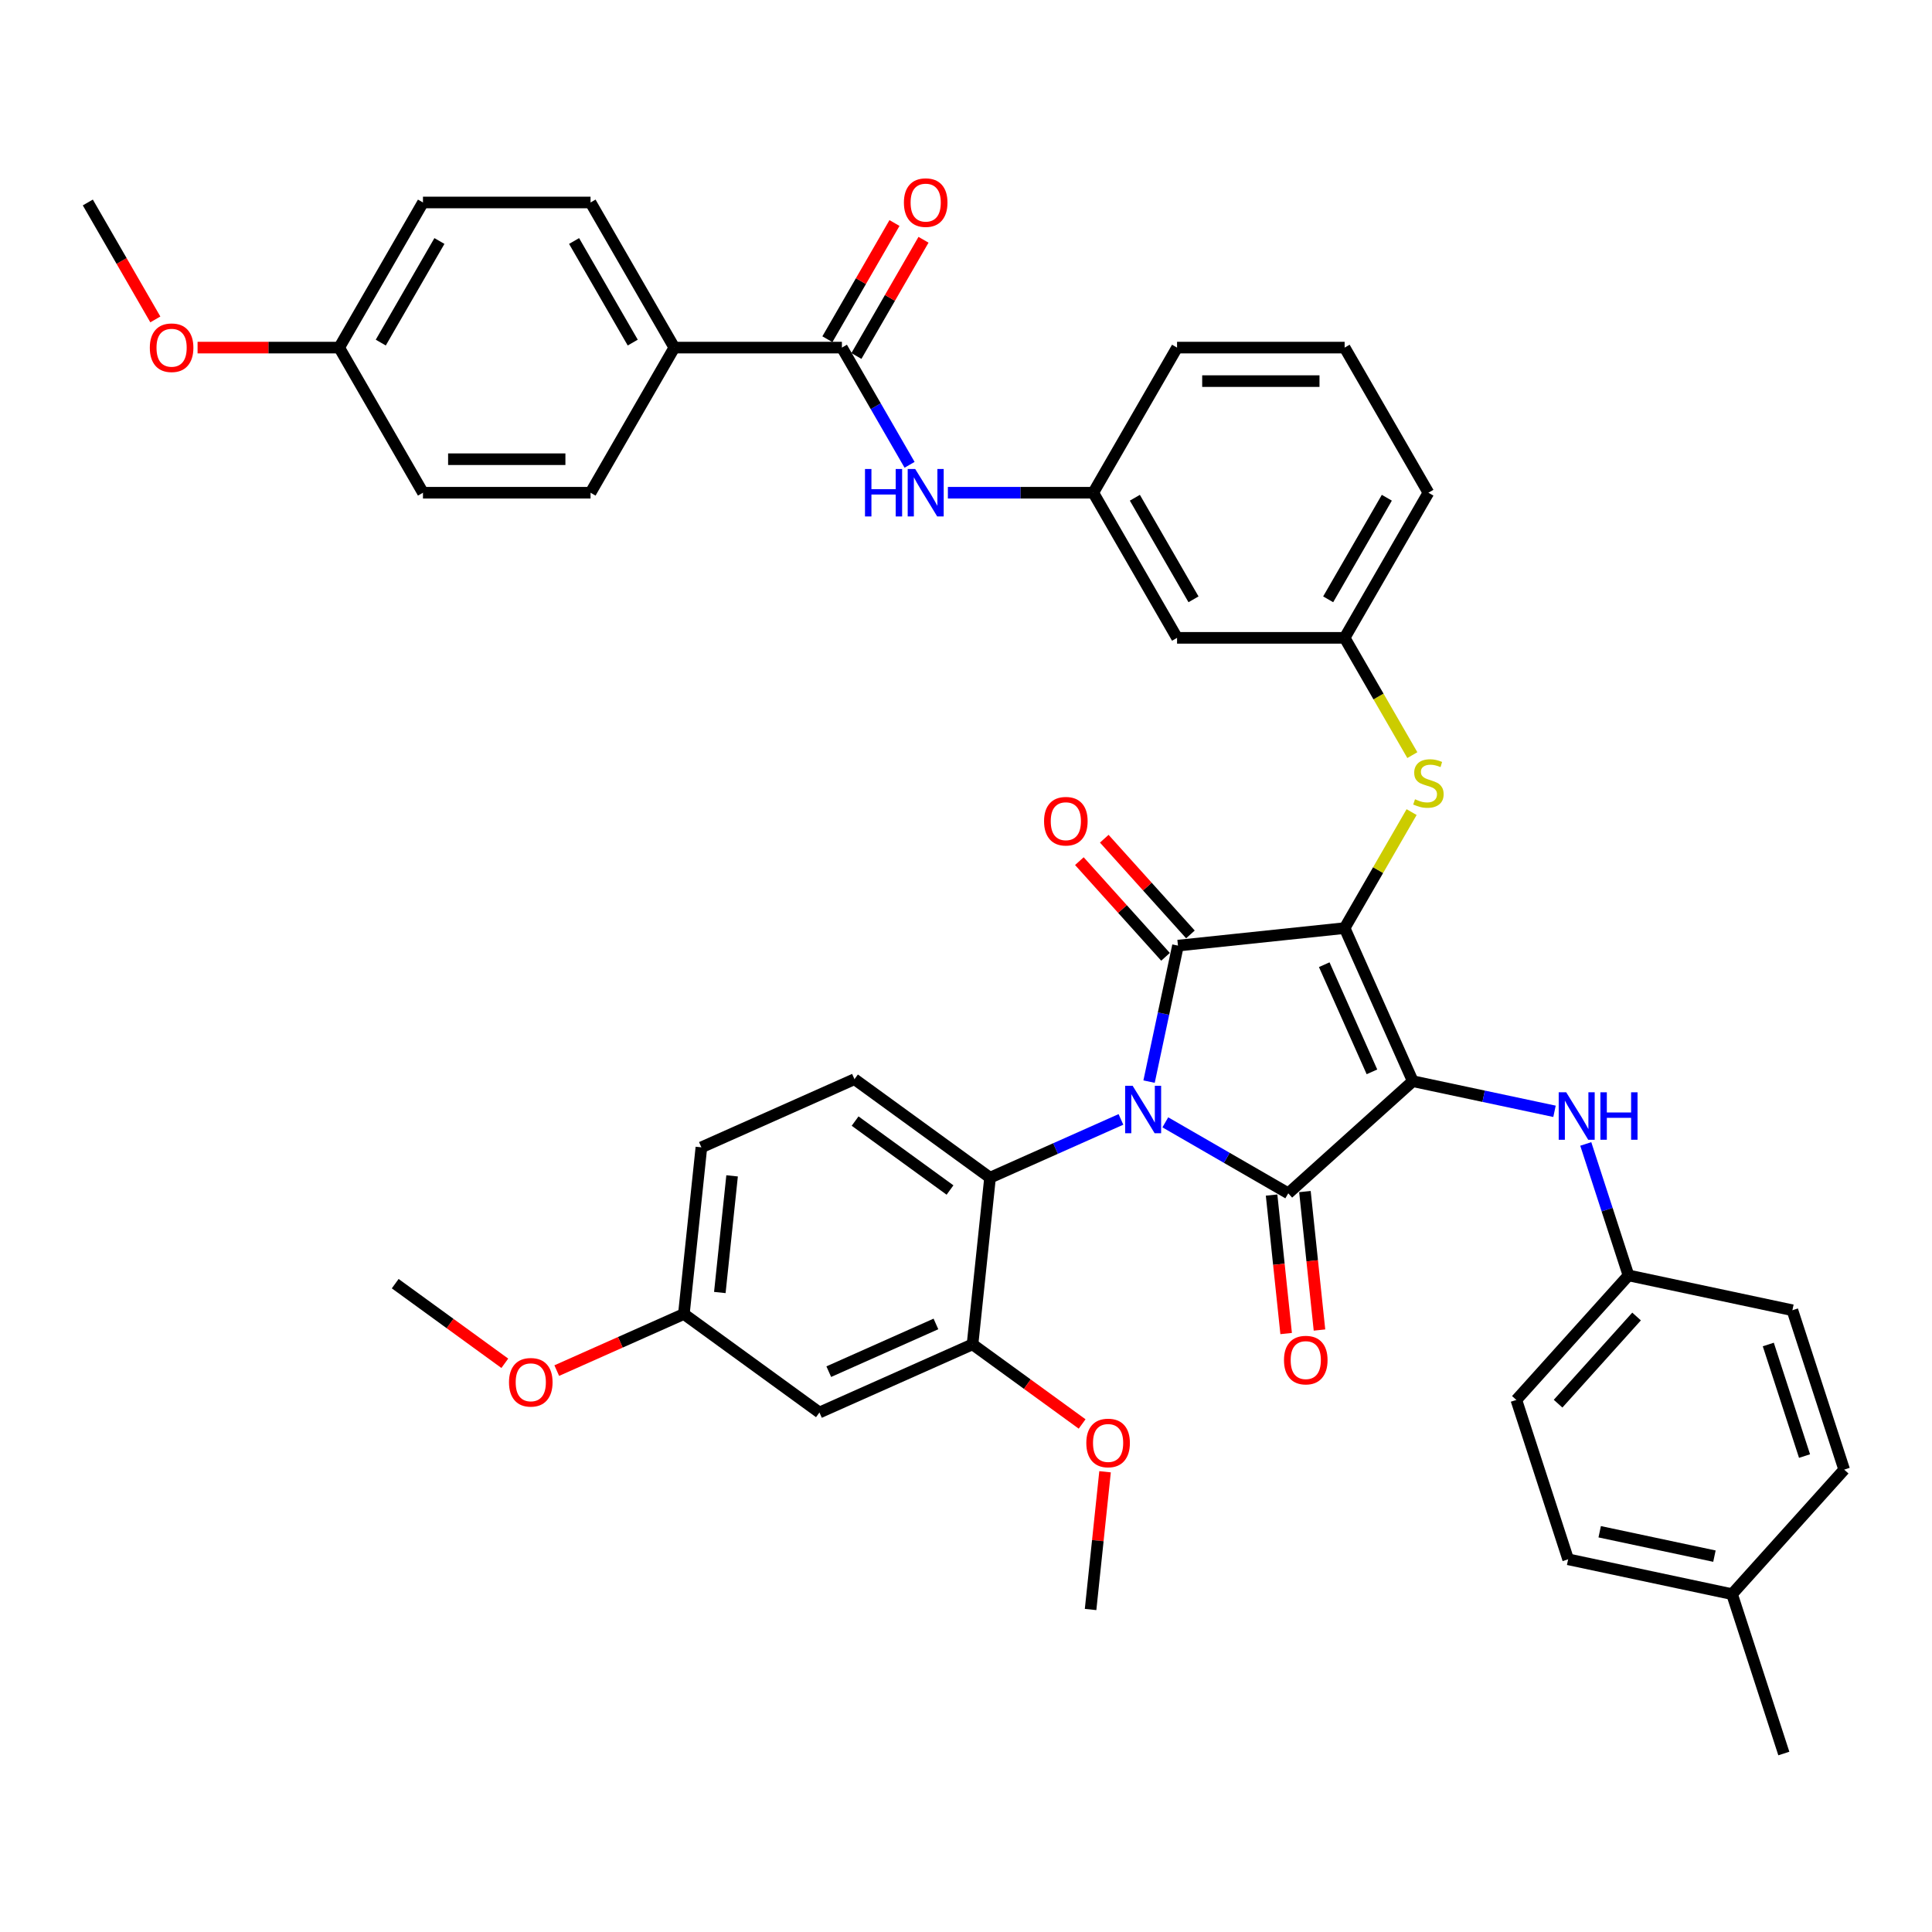 <?xml version='1.0' encoding='iso-8859-1'?>
<svg version='1.1' baseProfile='full'
              xmlns='http://www.w3.org/2000/svg'
                      xmlns:rdkit='http://www.rdkit.org/xml'
                      xmlns:xlink='http://www.w3.org/1999/xlink'
                  xml:space='preserve'
width='1000px' height='1000px' viewBox='0 0 1000 1000'>
<!-- END OF HEADER -->
<rect style='opacity:1.0;fill:#FFFFFF;stroke:none' width='1000' height='1000' x='0' y='0'> </rect>
<path class='bond-0' d='M 470.794,240.584 L 453.281,210.251' style='fill:none;fill-rule:evenodd;stroke:#0000FF;stroke-width:6px;stroke-linecap:butt;stroke-linejoin:miter;stroke-opacity:1' />
<path class='bond-0' d='M 453.281,210.251 L 435.769,179.918' style='fill:none;fill-rule:evenodd;stroke:#000000;stroke-width:6px;stroke-linecap:butt;stroke-linejoin:miter;stroke-opacity:1' />
<path class='bond-1' d='M 490.621,255.034 L 528.247,255.034' style='fill:none;fill-rule:evenodd;stroke:#0000FF;stroke-width:6px;stroke-linecap:butt;stroke-linejoin:miter;stroke-opacity:1' />
<path class='bond-1' d='M 528.247,255.034 L 565.874,255.034' style='fill:none;fill-rule:evenodd;stroke:#000000;stroke-width:6px;stroke-linecap:butt;stroke-linejoin:miter;stroke-opacity:1' />
<path class='bond-2' d='M 443.28,184.255 L 460.643,154.182' style='fill:none;fill-rule:evenodd;stroke:#000000;stroke-width:6px;stroke-linecap:butt;stroke-linejoin:miter;stroke-opacity:1' />
<path class='bond-2' d='M 460.643,154.182 L 478.005,124.11' style='fill:none;fill-rule:evenodd;stroke:#FF0000;stroke-width:6px;stroke-linecap:butt;stroke-linejoin:miter;stroke-opacity:1' />
<path class='bond-2' d='M 428.257,175.581 L 445.62,145.509' style='fill:none;fill-rule:evenodd;stroke:#000000;stroke-width:6px;stroke-linecap:butt;stroke-linejoin:miter;stroke-opacity:1' />
<path class='bond-2' d='M 445.62,145.509 L 462.982,115.436' style='fill:none;fill-rule:evenodd;stroke:#FF0000;stroke-width:6px;stroke-linecap:butt;stroke-linejoin:miter;stroke-opacity:1' />
<path class='bond-3' d='M 435.769,179.918 L 349.032,179.918' style='fill:none;fill-rule:evenodd;stroke:#000000;stroke-width:6px;stroke-linecap:butt;stroke-linejoin:miter;stroke-opacity:1' />
<path class='bond-4' d='M 695.978,480.382 L 731.257,559.62' style='fill:none;fill-rule:evenodd;stroke:#000000;stroke-width:6px;stroke-linecap:butt;stroke-linejoin:miter;stroke-opacity:1' />
<path class='bond-4' d='M 685.423,499.324 L 710.118,554.79' style='fill:none;fill-rule:evenodd;stroke:#000000;stroke-width:6px;stroke-linecap:butt;stroke-linejoin:miter;stroke-opacity:1' />
<path class='bond-5' d='M 695.978,480.382 L 609.717,489.449' style='fill:none;fill-rule:evenodd;stroke:#000000;stroke-width:6px;stroke-linecap:butt;stroke-linejoin:miter;stroke-opacity:1' />
<path class='bond-6' d='M 695.978,480.382 L 713.311,450.362' style='fill:none;fill-rule:evenodd;stroke:#000000;stroke-width:6px;stroke-linecap:butt;stroke-linejoin:miter;stroke-opacity:1' />
<path class='bond-6' d='M 713.311,450.362 L 730.643,420.341' style='fill:none;fill-rule:evenodd;stroke:#CCCC00;stroke-width:6px;stroke-linecap:butt;stroke-linejoin:miter;stroke-opacity:1' />
<path class='bond-7' d='M 731.257,559.62 L 666.799,617.658' style='fill:none;fill-rule:evenodd;stroke:#000000;stroke-width:6px;stroke-linecap:butt;stroke-linejoin:miter;stroke-opacity:1' />
<path class='bond-8' d='M 731.257,559.62 L 767.936,567.416' style='fill:none;fill-rule:evenodd;stroke:#000000;stroke-width:6px;stroke-linecap:butt;stroke-linejoin:miter;stroke-opacity:1' />
<path class='bond-8' d='M 767.936,567.416 L 804.614,575.212' style='fill:none;fill-rule:evenodd;stroke:#0000FF;stroke-width:6px;stroke-linecap:butt;stroke-linejoin:miter;stroke-opacity:1' />
<path class='bond-9' d='M 666.799,617.658 L 634.983,599.289' style='fill:none;fill-rule:evenodd;stroke:#000000;stroke-width:6px;stroke-linecap:butt;stroke-linejoin:miter;stroke-opacity:1' />
<path class='bond-9' d='M 634.983,599.289 L 603.167,580.92' style='fill:none;fill-rule:evenodd;stroke:#0000FF;stroke-width:6px;stroke-linecap:butt;stroke-linejoin:miter;stroke-opacity:1' />
<path class='bond-10' d='M 658.173,618.565 L 661.94,654.401' style='fill:none;fill-rule:evenodd;stroke:#000000;stroke-width:6px;stroke-linecap:butt;stroke-linejoin:miter;stroke-opacity:1' />
<path class='bond-10' d='M 661.94,654.401 L 665.706,690.237' style='fill:none;fill-rule:evenodd;stroke:#FF0000;stroke-width:6px;stroke-linecap:butt;stroke-linejoin:miter;stroke-opacity:1' />
<path class='bond-10' d='M 675.426,616.751 L 679.192,652.587' style='fill:none;fill-rule:evenodd;stroke:#000000;stroke-width:6px;stroke-linecap:butt;stroke-linejoin:miter;stroke-opacity:1' />
<path class='bond-10' d='M 679.192,652.587 L 682.959,688.423' style='fill:none;fill-rule:evenodd;stroke:#FF0000;stroke-width:6px;stroke-linecap:butt;stroke-linejoin:miter;stroke-opacity:1' />
<path class='bond-11' d='M 580.199,579.403 L 546.323,594.486' style='fill:none;fill-rule:evenodd;stroke:#0000FF;stroke-width:6px;stroke-linecap:butt;stroke-linejoin:miter;stroke-opacity:1' />
<path class='bond-11' d='M 546.323,594.486 L 512.446,609.569' style='fill:none;fill-rule:evenodd;stroke:#000000;stroke-width:6px;stroke-linecap:butt;stroke-linejoin:miter;stroke-opacity:1' />
<path class='bond-12' d='M 594.755,559.839 L 602.236,524.644' style='fill:none;fill-rule:evenodd;stroke:#0000FF;stroke-width:6px;stroke-linecap:butt;stroke-linejoin:miter;stroke-opacity:1' />
<path class='bond-12' d='M 602.236,524.644 L 609.717,489.449' style='fill:none;fill-rule:evenodd;stroke:#000000;stroke-width:6px;stroke-linecap:butt;stroke-linejoin:miter;stroke-opacity:1' />
<path class='bond-13' d='M 616.163,483.645 L 593.866,458.881' style='fill:none;fill-rule:evenodd;stroke:#000000;stroke-width:6px;stroke-linecap:butt;stroke-linejoin:miter;stroke-opacity:1' />
<path class='bond-13' d='M 593.866,458.881 L 571.569,434.118' style='fill:none;fill-rule:evenodd;stroke:#FF0000;stroke-width:6px;stroke-linecap:butt;stroke-linejoin:miter;stroke-opacity:1' />
<path class='bond-13' d='M 603.271,495.252 L 580.974,470.489' style='fill:none;fill-rule:evenodd;stroke:#000000;stroke-width:6px;stroke-linecap:butt;stroke-linejoin:miter;stroke-opacity:1' />
<path class='bond-13' d='M 580.974,470.489 L 558.677,445.726' style='fill:none;fill-rule:evenodd;stroke:#FF0000;stroke-width:6px;stroke-linecap:butt;stroke-linejoin:miter;stroke-opacity:1' />
<path class='bond-14' d='M 820.793,592.104 L 831.847,626.124' style='fill:none;fill-rule:evenodd;stroke:#0000FF;stroke-width:6px;stroke-linecap:butt;stroke-linejoin:miter;stroke-opacity:1' />
<path class='bond-14' d='M 831.847,626.124 L 842.901,660.145' style='fill:none;fill-rule:evenodd;stroke:#000000;stroke-width:6px;stroke-linecap:butt;stroke-linejoin:miter;stroke-opacity:1' />
<path class='bond-15' d='M 731.024,390.85 L 713.501,360.5' style='fill:none;fill-rule:evenodd;stroke:#CCCC00;stroke-width:6px;stroke-linecap:butt;stroke-linejoin:miter;stroke-opacity:1' />
<path class='bond-15' d='M 713.501,360.5 L 695.978,330.15' style='fill:none;fill-rule:evenodd;stroke:#000000;stroke-width:6px;stroke-linecap:butt;stroke-linejoin:miter;stroke-opacity:1' />
<path class='bond-16' d='M 739.347,255.034 L 695.978,330.15' style='fill:none;fill-rule:evenodd;stroke:#000000;stroke-width:6px;stroke-linecap:butt;stroke-linejoin:miter;stroke-opacity:1' />
<path class='bond-16' d='M 717.818,257.628 L 687.46,310.209' style='fill:none;fill-rule:evenodd;stroke:#000000;stroke-width:6px;stroke-linecap:butt;stroke-linejoin:miter;stroke-opacity:1' />
<path class='bond-17' d='M 739.347,255.034 L 695.978,179.918' style='fill:none;fill-rule:evenodd;stroke:#000000;stroke-width:6px;stroke-linecap:butt;stroke-linejoin:miter;stroke-opacity:1' />
<path class='bond-18' d='M 565.874,255.034 L 609.242,179.918' style='fill:none;fill-rule:evenodd;stroke:#000000;stroke-width:6px;stroke-linecap:butt;stroke-linejoin:miter;stroke-opacity:1' />
<path class='bond-19' d='M 565.874,255.034 L 609.242,330.15' style='fill:none;fill-rule:evenodd;stroke:#000000;stroke-width:6px;stroke-linecap:butt;stroke-linejoin:miter;stroke-opacity:1' />
<path class='bond-19' d='M 587.402,257.628 L 617.76,310.209' style='fill:none;fill-rule:evenodd;stroke:#000000;stroke-width:6px;stroke-linecap:butt;stroke-linejoin:miter;stroke-opacity:1' />
<path class='bond-20' d='M 695.978,330.15 L 609.242,330.15' style='fill:none;fill-rule:evenodd;stroke:#000000;stroke-width:6px;stroke-linecap:butt;stroke-linejoin:miter;stroke-opacity:1' />
<path class='bond-21' d='M 842.901,660.145 L 927.742,678.178' style='fill:none;fill-rule:evenodd;stroke:#000000;stroke-width:6px;stroke-linecap:butt;stroke-linejoin:miter;stroke-opacity:1' />
<path class='bond-22' d='M 842.901,660.145 L 784.863,724.602' style='fill:none;fill-rule:evenodd;stroke:#000000;stroke-width:6px;stroke-linecap:butt;stroke-linejoin:miter;stroke-opacity:1' />
<path class='bond-22' d='M 847.087,681.421 L 806.461,726.541' style='fill:none;fill-rule:evenodd;stroke:#000000;stroke-width:6px;stroke-linecap:butt;stroke-linejoin:miter;stroke-opacity:1' />
<path class='bond-23' d='M 896.507,825.127 L 811.666,807.094' style='fill:none;fill-rule:evenodd;stroke:#000000;stroke-width:6px;stroke-linecap:butt;stroke-linejoin:miter;stroke-opacity:1' />
<path class='bond-23' d='M 887.388,805.454 L 827.999,792.831' style='fill:none;fill-rule:evenodd;stroke:#000000;stroke-width:6px;stroke-linecap:butt;stroke-linejoin:miter;stroke-opacity:1' />
<path class='bond-24' d='M 896.507,825.127 L 923.31,907.619' style='fill:none;fill-rule:evenodd;stroke:#000000;stroke-width:6px;stroke-linecap:butt;stroke-linejoin:miter;stroke-opacity:1' />
<path class='bond-25' d='M 896.507,825.127 L 954.545,760.67' style='fill:none;fill-rule:evenodd;stroke:#000000;stroke-width:6px;stroke-linecap:butt;stroke-linejoin:miter;stroke-opacity:1' />
<path class='bond-26' d='M 927.742,678.178 L 954.545,760.67' style='fill:none;fill-rule:evenodd;stroke:#000000;stroke-width:6px;stroke-linecap:butt;stroke-linejoin:miter;stroke-opacity:1' />
<path class='bond-26' d='M 915.265,695.913 L 934.027,753.656' style='fill:none;fill-rule:evenodd;stroke:#000000;stroke-width:6px;stroke-linecap:butt;stroke-linejoin:miter;stroke-opacity:1' />
<path class='bond-27' d='M 503.379,695.83 L 424.141,731.109' style='fill:none;fill-rule:evenodd;stroke:#000000;stroke-width:6px;stroke-linecap:butt;stroke-linejoin:miter;stroke-opacity:1' />
<path class='bond-27' d='M 484.438,685.274 L 428.971,709.969' style='fill:none;fill-rule:evenodd;stroke:#000000;stroke-width:6px;stroke-linecap:butt;stroke-linejoin:miter;stroke-opacity:1' />
<path class='bond-28' d='M 503.379,695.83 L 512.446,609.569' style='fill:none;fill-rule:evenodd;stroke:#000000;stroke-width:6px;stroke-linecap:butt;stroke-linejoin:miter;stroke-opacity:1' />
<path class='bond-29' d='M 503.379,695.83 L 531.743,716.437' style='fill:none;fill-rule:evenodd;stroke:#000000;stroke-width:6px;stroke-linecap:butt;stroke-linejoin:miter;stroke-opacity:1' />
<path class='bond-29' d='M 531.743,716.437 L 560.106,737.045' style='fill:none;fill-rule:evenodd;stroke:#FF0000;stroke-width:6px;stroke-linecap:butt;stroke-linejoin:miter;stroke-opacity:1' />
<path class='bond-30' d='M 424.141,731.109 L 353.97,680.126' style='fill:none;fill-rule:evenodd;stroke:#000000;stroke-width:6px;stroke-linecap:butt;stroke-linejoin:miter;stroke-opacity:1' />
<path class='bond-31' d='M 512.446,609.569 L 442.274,558.586' style='fill:none;fill-rule:evenodd;stroke:#000000;stroke-width:6px;stroke-linecap:butt;stroke-linejoin:miter;stroke-opacity:1' />
<path class='bond-31' d='M 491.723,615.955 L 442.604,580.268' style='fill:none;fill-rule:evenodd;stroke:#000000;stroke-width:6px;stroke-linecap:butt;stroke-linejoin:miter;stroke-opacity:1' />
<path class='bond-32' d='M 442.274,558.586 L 363.037,593.865' style='fill:none;fill-rule:evenodd;stroke:#000000;stroke-width:6px;stroke-linecap:butt;stroke-linejoin:miter;stroke-opacity:1' />
<path class='bond-33' d='M 353.97,680.126 L 321.073,694.773' style='fill:none;fill-rule:evenodd;stroke:#000000;stroke-width:6px;stroke-linecap:butt;stroke-linejoin:miter;stroke-opacity:1' />
<path class='bond-33' d='M 321.073,694.773 L 288.177,709.42' style='fill:none;fill-rule:evenodd;stroke:#FF0000;stroke-width:6px;stroke-linecap:butt;stroke-linejoin:miter;stroke-opacity:1' />
<path class='bond-34' d='M 353.97,680.126 L 363.037,593.865' style='fill:none;fill-rule:evenodd;stroke:#000000;stroke-width:6px;stroke-linecap:butt;stroke-linejoin:miter;stroke-opacity:1' />
<path class='bond-34' d='M 372.582,669 L 378.929,608.618' style='fill:none;fill-rule:evenodd;stroke:#000000;stroke-width:6px;stroke-linecap:butt;stroke-linejoin:miter;stroke-opacity:1' />
<path class='bond-35' d='M 571.977,761.783 L 568.231,797.428' style='fill:none;fill-rule:evenodd;stroke:#FF0000;stroke-width:6px;stroke-linecap:butt;stroke-linejoin:miter;stroke-opacity:1' />
<path class='bond-35' d='M 568.231,797.428 L 564.484,833.074' style='fill:none;fill-rule:evenodd;stroke:#000000;stroke-width:6px;stroke-linecap:butt;stroke-linejoin:miter;stroke-opacity:1' />
<path class='bond-36' d='M 261.288,705.638 L 232.925,685.03' style='fill:none;fill-rule:evenodd;stroke:#FF0000;stroke-width:6px;stroke-linecap:butt;stroke-linejoin:miter;stroke-opacity:1' />
<path class='bond-36' d='M 232.925,685.03 L 204.561,664.423' style='fill:none;fill-rule:evenodd;stroke:#000000;stroke-width:6px;stroke-linecap:butt;stroke-linejoin:miter;stroke-opacity:1' />
<path class='bond-37' d='M 784.863,724.602 L 811.666,807.094' style='fill:none;fill-rule:evenodd;stroke:#000000;stroke-width:6px;stroke-linecap:butt;stroke-linejoin:miter;stroke-opacity:1' />
<path class='bond-38' d='M 695.978,179.918 L 609.242,179.918' style='fill:none;fill-rule:evenodd;stroke:#000000;stroke-width:6px;stroke-linecap:butt;stroke-linejoin:miter;stroke-opacity:1' />
<path class='bond-38' d='M 682.968,197.265 L 622.252,197.265' style='fill:none;fill-rule:evenodd;stroke:#000000;stroke-width:6px;stroke-linecap:butt;stroke-linejoin:miter;stroke-opacity:1' />
<path class='bond-39' d='M 349.032,179.918 L 305.664,104.802' style='fill:none;fill-rule:evenodd;stroke:#000000;stroke-width:6px;stroke-linecap:butt;stroke-linejoin:miter;stroke-opacity:1' />
<path class='bond-39' d='M 327.504,177.324 L 297.146,124.743' style='fill:none;fill-rule:evenodd;stroke:#000000;stroke-width:6px;stroke-linecap:butt;stroke-linejoin:miter;stroke-opacity:1' />
<path class='bond-40' d='M 349.032,179.918 L 305.664,255.034' style='fill:none;fill-rule:evenodd;stroke:#000000;stroke-width:6px;stroke-linecap:butt;stroke-linejoin:miter;stroke-opacity:1' />
<path class='bond-41' d='M 305.664,104.802 L 218.928,104.802' style='fill:none;fill-rule:evenodd;stroke:#000000;stroke-width:6px;stroke-linecap:butt;stroke-linejoin:miter;stroke-opacity:1' />
<path class='bond-42' d='M 305.664,255.034 L 218.928,255.034' style='fill:none;fill-rule:evenodd;stroke:#000000;stroke-width:6px;stroke-linecap:butt;stroke-linejoin:miter;stroke-opacity:1' />
<path class='bond-42' d='M 292.654,237.687 L 231.938,237.687' style='fill:none;fill-rule:evenodd;stroke:#000000;stroke-width:6px;stroke-linecap:butt;stroke-linejoin:miter;stroke-opacity:1' />
<path class='bond-43' d='M 175.559,179.918 L 218.928,255.034' style='fill:none;fill-rule:evenodd;stroke:#000000;stroke-width:6px;stroke-linecap:butt;stroke-linejoin:miter;stroke-opacity:1' />
<path class='bond-44' d='M 175.559,179.918 L 138.913,179.918' style='fill:none;fill-rule:evenodd;stroke:#000000;stroke-width:6px;stroke-linecap:butt;stroke-linejoin:miter;stroke-opacity:1' />
<path class='bond-44' d='M 138.913,179.918 L 102.267,179.918' style='fill:none;fill-rule:evenodd;stroke:#FF0000;stroke-width:6px;stroke-linecap:butt;stroke-linejoin:miter;stroke-opacity:1' />
<path class='bond-45' d='M 175.559,179.918 L 218.928,104.802' style='fill:none;fill-rule:evenodd;stroke:#000000;stroke-width:6px;stroke-linecap:butt;stroke-linejoin:miter;stroke-opacity:1' />
<path class='bond-45' d='M 197.088,177.324 L 227.445,124.743' style='fill:none;fill-rule:evenodd;stroke:#000000;stroke-width:6px;stroke-linecap:butt;stroke-linejoin:miter;stroke-opacity:1' />
<path class='bond-46' d='M 80.4,165.329 L 62.927,135.066' style='fill:none;fill-rule:evenodd;stroke:#FF0000;stroke-width:6px;stroke-linecap:butt;stroke-linejoin:miter;stroke-opacity:1' />
<path class='bond-46' d='M 62.927,135.066 L 45.455,104.802' style='fill:none;fill-rule:evenodd;stroke:#000000;stroke-width:6px;stroke-linecap:butt;stroke-linejoin:miter;stroke-opacity:1' />
<path  class='atom-0' d='M 447.721 242.752
L 451.052 242.752
L 451.052 253.195
L 463.611 253.195
L 463.611 242.752
L 466.942 242.752
L 466.942 267.316
L 463.611 267.316
L 463.611 255.971
L 451.052 255.971
L 451.052 267.316
L 447.721 267.316
L 447.721 242.752
' fill='#0000FF'/>
<path  class='atom-0' d='M 473.707 242.752
L 481.756 255.763
Q 482.554 257.046, 483.838 259.371
Q 485.122 261.695, 485.191 261.834
L 485.191 242.752
L 488.453 242.752
L 488.453 267.316
L 485.087 267.316
L 476.448 253.091
Q 475.442 251.426, 474.367 249.518
Q 473.326 247.609, 473.013 247.02
L 473.013 267.316
L 469.822 267.316
L 469.822 242.752
L 473.707 242.752
' fill='#0000FF'/>
<path  class='atom-2' d='M 467.861 104.871
Q 467.861 98.973, 470.776 95.677
Q 473.69 92.381, 479.137 92.381
Q 484.584 92.381, 487.498 95.677
Q 490.413 98.973, 490.413 104.871
Q 490.413 110.839, 487.464 114.239
Q 484.515 117.604, 479.137 117.604
Q 473.725 117.604, 470.776 114.239
Q 467.861 110.874, 467.861 104.871
M 479.137 114.829
Q 482.884 114.829, 484.896 112.331
Q 486.943 109.798, 486.943 104.871
Q 486.943 100.049, 484.896 97.62
Q 482.884 95.157, 479.137 95.157
Q 475.39 95.157, 473.343 97.586
Q 471.331 100.014, 471.331 104.871
Q 471.331 109.833, 473.343 112.331
Q 475.39 114.829, 479.137 114.829
' fill='#FF0000'/>
<path  class='atom-6' d='M 586.254 562.008
L 594.303 575.018
Q 595.101 576.302, 596.384 578.626
Q 597.668 580.951, 597.738 581.09
L 597.738 562.008
L 600.999 562.008
L 600.999 586.572
L 597.634 586.572
L 588.995 572.347
Q 587.988 570.681, 586.913 568.773
Q 585.872 566.865, 585.56 566.275
L 585.56 586.572
L 582.368 586.572
L 582.368 562.008
L 586.254 562.008
' fill='#0000FF'/>
<path  class='atom-8' d='M 810.669 565.371
L 818.718 578.382
Q 819.516 579.666, 820.799 581.99
Q 822.083 584.315, 822.152 584.454
L 822.152 565.371
L 825.414 565.371
L 825.414 589.935
L 822.048 589.935
L 813.409 575.71
Q 812.403 574.045, 811.328 572.137
Q 810.287 570.229, 809.975 569.639
L 809.975 589.935
L 806.783 589.935
L 806.783 565.371
L 810.669 565.371
' fill='#0000FF'/>
<path  class='atom-8' d='M 828.363 565.371
L 831.693 565.371
L 831.693 575.815
L 844.253 575.815
L 844.253 565.371
L 847.584 565.371
L 847.584 589.935
L 844.253 589.935
L 844.253 578.59
L 831.693 578.59
L 831.693 589.935
L 828.363 589.935
L 828.363 565.371
' fill='#0000FF'/>
<path  class='atom-9' d='M 732.408 413.697
Q 732.685 413.801, 733.83 414.287
Q 734.975 414.772, 736.224 415.085
Q 737.508 415.362, 738.757 415.362
Q 741.081 415.362, 742.434 414.252
Q 743.787 413.107, 743.787 411.129
Q 743.787 409.776, 743.094 408.944
Q 742.434 408.111, 741.393 407.66
Q 740.353 407.209, 738.618 406.689
Q 736.432 406.029, 735.114 405.405
Q 733.83 404.78, 732.893 403.462
Q 731.991 402.144, 731.991 399.923
Q 731.991 396.835, 734.073 394.927
Q 736.189 393.019, 740.353 393.019
Q 743.198 393.019, 746.424 394.372
L 745.626 397.043
Q 742.677 395.829, 740.457 395.829
Q 738.063 395.829, 736.744 396.835
Q 735.426 397.807, 735.461 399.507
Q 735.461 400.825, 736.12 401.623
Q 736.814 402.421, 737.785 402.872
Q 738.791 403.323, 740.457 403.844
Q 742.677 404.538, 743.996 405.231
Q 745.314 405.925, 746.251 407.348
Q 747.222 408.736, 747.222 411.129
Q 747.222 414.53, 744.932 416.368
Q 742.677 418.172, 738.895 418.172
Q 736.71 418.172, 735.044 417.687
Q 733.414 417.236, 731.471 416.438
L 732.408 413.697
' fill='#CCCC00'/>
<path  class='atom-10' d='M 540.403 425.06
Q 540.403 419.162, 543.317 415.866
Q 546.232 412.57, 551.679 412.57
Q 557.126 412.57, 560.04 415.866
Q 562.955 419.162, 562.955 425.06
Q 562.955 431.028, 560.006 434.428
Q 557.057 437.793, 551.679 437.793
Q 546.267 437.793, 543.317 434.428
Q 540.403 431.062, 540.403 425.06
M 551.679 435.017
Q 555.426 435.017, 557.438 432.519
Q 559.485 429.987, 559.485 425.06
Q 559.485 420.238, 557.438 417.809
Q 555.426 415.346, 551.679 415.346
Q 547.932 415.346, 545.885 417.774
Q 543.873 420.203, 543.873 425.06
Q 543.873 430.021, 545.885 432.519
Q 547.932 435.017, 551.679 435.017
' fill='#FF0000'/>
<path  class='atom-11' d='M 664.59 703.989
Q 664.59 698.091, 667.504 694.795
Q 670.419 691.499, 675.866 691.499
Q 681.313 691.499, 684.227 694.795
Q 687.142 698.091, 687.142 703.989
Q 687.142 709.956, 684.193 713.356
Q 681.243 716.722, 675.866 716.722
Q 670.453 716.722, 667.504 713.356
Q 664.59 709.991, 664.59 703.989
M 675.866 713.946
Q 679.613 713.946, 681.625 711.448
Q 683.672 708.915, 683.672 703.989
Q 683.672 699.166, 681.625 696.737
Q 679.613 694.274, 675.866 694.274
Q 672.119 694.274, 670.072 696.703
Q 668.06 699.131, 668.06 703.989
Q 668.06 708.95, 670.072 711.448
Q 672.119 713.946, 675.866 713.946
' fill='#FF0000'/>
<path  class='atom-24' d='M 562.275 746.882
Q 562.275 740.984, 565.189 737.688
Q 568.103 734.392, 573.551 734.392
Q 578.998 734.392, 581.912 737.688
Q 584.826 740.984, 584.826 746.882
Q 584.826 752.849, 581.877 756.249
Q 578.928 759.615, 573.551 759.615
Q 568.138 759.615, 565.189 756.249
Q 562.275 752.884, 562.275 746.882
M 573.551 756.839
Q 577.298 756.839, 579.31 754.341
Q 581.357 751.808, 581.357 746.882
Q 581.357 742.059, 579.31 739.631
Q 577.298 737.167, 573.551 737.167
Q 569.803 737.167, 567.757 739.596
Q 565.744 742.024, 565.744 746.882
Q 565.744 751.843, 567.757 754.341
Q 569.803 756.839, 573.551 756.839
' fill='#FF0000'/>
<path  class='atom-25' d='M 263.457 715.475
Q 263.457 709.577, 266.371 706.281
Q 269.285 702.985, 274.732 702.985
Q 280.18 702.985, 283.094 706.281
Q 286.008 709.577, 286.008 715.475
Q 286.008 721.442, 283.059 724.842
Q 280.11 728.208, 274.732 728.208
Q 269.32 728.208, 266.371 724.842
Q 263.457 721.477, 263.457 715.475
M 274.732 725.432
Q 278.479 725.432, 280.492 722.934
Q 282.539 720.401, 282.539 715.475
Q 282.539 710.652, 280.492 708.223
Q 278.479 705.76, 274.732 705.76
Q 270.985 705.76, 268.938 708.189
Q 266.926 710.617, 266.926 715.475
Q 266.926 720.436, 268.938 722.934
Q 270.985 725.432, 274.732 725.432
' fill='#FF0000'/>
<path  class='atom-41' d='M 77.547 179.987
Q 77.547 174.089, 80.461 170.793
Q 83.376 167.497, 88.823 167.497
Q 94.27 167.497, 97.184 170.793
Q 100.099 174.089, 100.099 179.987
Q 100.099 185.955, 97.15 189.355
Q 94.201 192.72, 88.823 192.72
Q 83.41 192.72, 80.461 189.355
Q 77.547 185.99, 77.547 179.987
M 88.823 189.945
Q 92.57 189.945, 94.582 187.447
Q 96.629 184.914, 96.629 179.987
Q 96.629 175.165, 94.582 172.736
Q 92.57 170.273, 88.823 170.273
Q 85.076 170.273, 83.029 172.702
Q 81.016 175.13, 81.016 179.987
Q 81.016 184.949, 83.029 187.447
Q 85.076 189.945, 88.823 189.945
' fill='#FF0000'/>
</svg>
